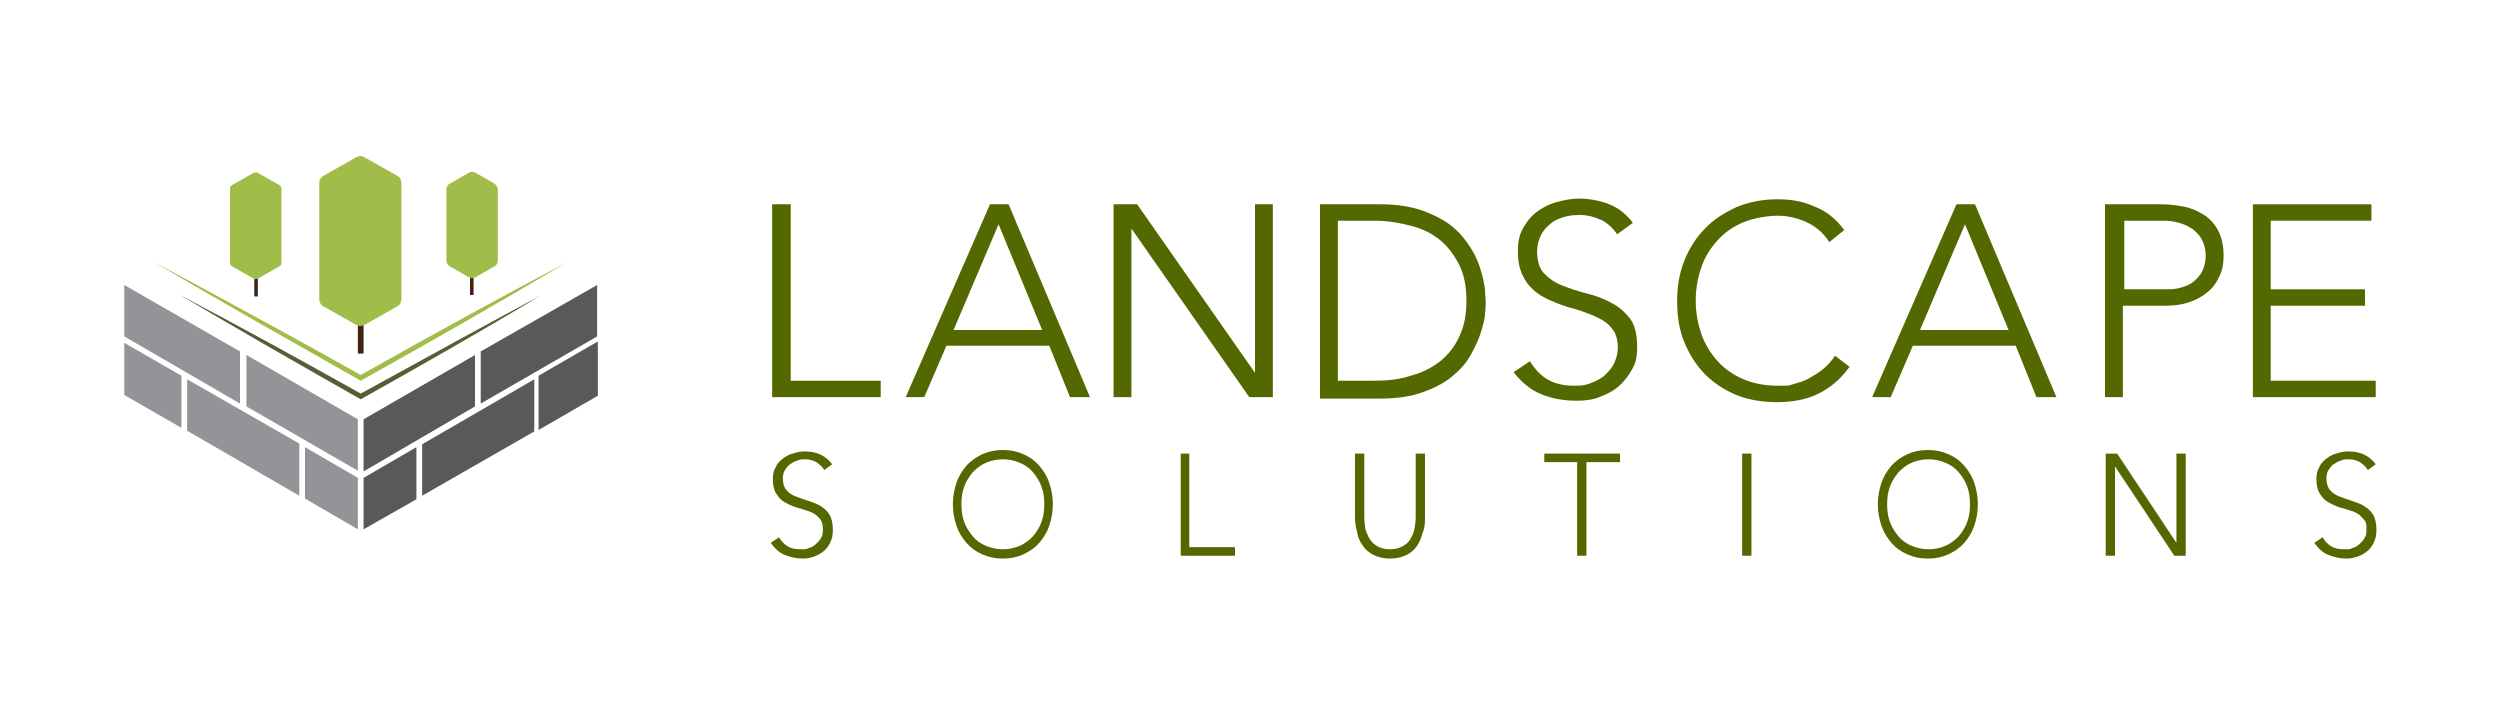 <svg xmlns="http://www.w3.org/2000/svg" id="V_x5F_colour_copy_3" viewBox="0 0 350 100"><defs><style>      .st0 {        fill: #546800;      }      .st1 {        fill: #555f35;      }      .st2 {        fill: #a1bd49;      }      .st3 {        fill: #58595b;      }      .st4 {        fill: #929497;      }      .st5 {        fill: #402312;      }    </style></defs><g><g><g><rect class="st5" x="35.6" y="38.8" width=".5" height="2.7"></rect><path class="st2" d="M39.4,26.4v10.4c0,.2-.1.4-.3.5l-3,1.7c-.2.1-.4.1-.6,0l-3-1.7c-.2-.1-.3-.3-.3-.5v-10.4c0-.2.1-.4.3-.5l3-1.7c.2-.1.4-.1.6,0l3,1.7c.2.1.3.3.3.5Z"></path></g><g><rect class="st5" x="65.8" y="38.6" width=".5" height="2.7"></rect><path class="st2" d="M69.7,26.5v10c0,.3-.2.7-.5.8l-2.6,1.5c-.3.2-.7.2-1,0l-2.6-1.5c-.3-.2-.5-.5-.5-.8v-10c0-.3.2-.7.5-.8l2.6-1.5c.3-.2.7-.2,1,0l2.6,1.5c.3.2.5.5.5.8Z"></path></g><g><rect class="st5" x="50.1" y="45.2" width=".8" height="4.3"></rect><path class="st2" d="M56.2,25.6v16.3c0,.4-.2.8-.6,1l-4.6,2.6c-.4.2-.8.2-1.1,0l-4.6-2.6c-.4-.2-.6-.6-.6-1v-16.3c0-.4.2-.8.6-1l4.6-2.6c.4-.2.8-.2,1.1,0l4.6,2.6c.4.2.6.6.6,1Z"></path></g><g><polygon class="st4" points="25.4 52.6 25.4 59.9 17.4 55.3 17.4 48 25.4 52.6"></polygon><polygon class="st4" points="50.1 66.9 50.1 74.1 42.7 69.8 42.7 62.6 50.1 66.9"></polygon><polygon class="st4" points="41.9 62.1 41.9 69.4 26.2 60.3 26.2 53.1 41.9 62.1"></polygon><polygon class="st4" points="33.6 49.2 33.6 56.5 17.4 47.1 17.4 39.9 33.6 49.2"></polygon><polygon class="st4" points="50.1 58.7 50.1 65.9 34.5 56.9 34.5 49.7 50.1 58.7"></polygon><polygon class="st3" points="58.3 62.6 58.3 69.9 50.9 74.1 50.9 66.9 58.3 62.6"></polygon><polygon class="st3" points="83.7 47.8 83.7 55.4 75.4 60.2 75.4 52.6 83.7 47.8"></polygon><polygon class="st3" points="74.8 53.1 74.8 60.4 59.1 69.4 59.1 62.2 74.8 53.1"></polygon><polygon class="st3" points="66.5 49.7 66.5 56.9 50.9 66 50.9 58.7 66.5 49.7"></polygon><polygon class="st3" points="83.6 39.9 83.6 47.1 67.3 56.5 67.3 49.2 83.6 39.9"></polygon></g></g><path class="st2" d="M79.4,36.7c-9.4,5.6-19.4,11.3-28.9,16.6,0,0,0,0,0,0h0s0,0,0,0c0,0,0,0,0,0-9.5-5.4-19.5-11-28.9-16.6,9.5,5.1,19.5,10.5,28.9,15.8,9.4-5.3,19.4-10.8,28.9-15.8Z"></path><path class="st1" d="M50.5,55.1c-8.2-4.6-17.1-9.5-25.3-13.8,8.1,4.8,17,9.9,25.3,14.6h0s0,0,0,0c8.2-4.6,17.2-9.7,25.3-14.6-8.2,4.4-17.1,9.3-25.3,13.8Z"></path></g><g><path class="st0" d="M108.2,28.6h2.5v24.7h12.6v2.3h-15.2v-27Z"></path><path class="st0" d="M138.6,28.6h2.6l11.4,27h-2.8l-2.9-7.2h-14.4l-3.1,7.2h-2.6l11.8-27ZM139.8,31.4l-6.3,14.8h12.4l-6.1-14.8Z"></path><path class="st0" d="M155.9,28.6h3.3l16.5,23.6h0v-23.6h2.5v27h-3.3l-16.5-23.6h0v23.6h-2.5v-27Z"></path><path class="st0" d="M184.8,28.6h8.4c2.3,0,4.3.3,6,.9,1.6.6,3,1.3,4.1,2.2,1.1.9,1.9,1.9,2.6,3s1.1,2.1,1.4,3.1.5,1.9.6,2.7c0,.8.1,1.4.1,1.7s0,.9-.1,1.7c0,.8-.3,1.7-.6,2.7s-.8,2-1.4,3.1c-.6,1.1-1.5,2.1-2.6,3-1.1.9-2.4,1.6-4.1,2.2-1.6.6-3.6.9-6,.9h-8.4v-27ZM187.3,53.3h5.2c1.8,0,3.5-.2,5-.7,1.6-.4,2.9-1.1,4.1-2,1.1-.9,2.1-2.1,2.7-3.5.7-1.4,1-3.1,1-5s-.3-3.6-1-5c-.7-1.4-1.6-2.6-2.7-3.5-1.1-.9-2.5-1.6-4.1-2-1.6-.4-3.2-.7-5-.7h-5.2v22.4Z"></path><path class="st0" d="M214.2,50.6c.7,1.1,1.5,2,2.6,2.6s2.3.8,3.6.8,1.6-.1,2.4-.4c.7-.3,1.4-.6,1.9-1.1s1-1,1.3-1.7c.3-.6.5-1.4.5-2.2s-.2-1.7-.6-2.3c-.4-.6-.9-1.1-1.6-1.5-.7-.4-1.4-.7-2.2-1-.8-.3-1.7-.6-2.6-.8-.9-.3-1.7-.6-2.6-1-.8-.4-1.6-.8-2.2-1.4-.7-.6-1.2-1.3-1.6-2.2-.4-.9-.6-1.9-.6-3.2s.2-2.3.7-3.2c.5-.9,1.1-1.7,1.9-2.3.8-.6,1.7-1.1,2.8-1.4s2.1-.5,3.3-.5,2.9.3,4.1.8c1.3.5,2.4,1.4,3.3,2.6l-2.2,1.6c-.6-.9-1.4-1.6-2.2-2-.9-.4-1.9-.7-3-.7s-1.6.1-2.3.3c-.7.2-1.4.5-1.9,1-.5.4-1,.9-1.3,1.6-.3.6-.5,1.4-.5,2.2,0,1.3.3,2.4,1,3.1.7.7,1.5,1.3,2.6,1.7,1,.4,2.2.8,3.4,1.1,1.2.3,2.3.7,3.4,1.3,1,.5,1.9,1.3,2.6,2.2s1,2.3,1,3.9-.2,2.3-.7,3.2c-.5.9-1.1,1.7-1.9,2.4s-1.7,1.1-2.7,1.5-2.1.5-3.2.5c-1.8,0-3.4-.3-4.9-.9-1.5-.6-2.8-1.7-3.9-3.1l2.4-1.6Z"></path><path class="st0" d="M258.9,51.4c-1.3,1.8-2.8,3-4.5,3.8-1.7.8-3.6,1.1-5.6,1.1s-4-.3-5.7-1c-1.7-.7-3.2-1.7-4.4-2.9s-2.2-2.8-2.9-4.5c-.7-1.7-1-3.6-1-5.7s.3-3.9,1-5.7c.7-1.7,1.6-3.2,2.9-4.5,1.2-1.3,2.7-2.2,4.4-3,1.7-.7,3.6-1.1,5.7-1.1s3.6.3,5.2,1c1.6.6,3,1.7,4.2,3.3l-2.1,1.7c-.8-1.3-1.9-2.2-3.2-2.8-1.3-.6-2.7-.9-4-.9s-3.3.3-4.8.9c-1.4.6-2.6,1.4-3.6,2.5-1,1.1-1.8,2.3-2.3,3.8-.5,1.4-.8,3-.8,4.7s.3,3.2.8,4.7c.5,1.4,1.3,2.7,2.3,3.8,1,1.1,2.2,1.9,3.6,2.5,1.4.6,3,.9,4.8.9s1.4,0,2.1-.2c.7-.2,1.5-.4,2.2-.8s1.4-.8,2-1.3c.6-.5,1.2-1.1,1.7-1.9l2.1,1.6Z"></path><path class="st0" d="M273.9,28.6h2.6l11.4,27h-2.8l-2.9-7.2h-14.4l-3.1,7.2h-2.6l11.8-27ZM275.1,31.4l-6.3,14.8h12.4l-6.1-14.8Z"></path><path class="st0" d="M294.8,28.6h7.8c.9,0,1.9.1,3,.3s2,.6,2.8,1.1c.9.5,1.6,1.3,2.1,2.2s.8,2.1.8,3.5-.2,2.3-.7,3.2c-.4.9-1,1.6-1.8,2.2s-1.6,1-2.6,1.3c-1,.3-2,.4-3.1.4h-5.9v12.8h-2.5v-27ZM297.4,40.5h5.7c.7,0,1.4,0,2.1-.2.7-.2,1.3-.4,1.8-.8s1-.9,1.3-1.5c.3-.6.5-1.4.5-2.2s-.2-1.6-.5-2.2c-.3-.6-.8-1.1-1.3-1.5-.6-.4-1.2-.7-1.9-.9s-1.4-.3-2.1-.3h-5.6v9.6Z"></path><path class="st0" d="M315.4,28.6h16.6v2.3h-14.1v9.6h13.2v2.3h-13.2v10.5h14.7v2.3h-17.2v-27Z"></path></g><g><path class="st0" d="M109,75.1c.3.6.8,1.1,1.3,1.4.5.3,1.1.4,1.8.4s.8,0,1.2-.2c.4-.1.7-.3,1-.6s.5-.5.7-.9c.2-.3.2-.7.2-1.2s-.1-.9-.3-1.2-.5-.6-.8-.8c-.3-.2-.7-.4-1.1-.5-.4-.1-.8-.3-1.3-.4-.4-.1-.9-.3-1.3-.5-.4-.2-.8-.4-1.1-.7-.3-.3-.6-.7-.8-1.1-.2-.5-.3-1-.3-1.7s.1-1.2.4-1.7c.2-.5.6-.9,1-1.2.4-.3.9-.6,1.4-.7.5-.2,1.1-.3,1.7-.3s1.4.1,2.1.4c.6.3,1.2.7,1.7,1.4l-1.1.8c-.3-.5-.7-.8-1.1-1.1-.4-.2-.9-.4-1.5-.4s-.8,0-1.2.2c-.4.1-.7.3-1,.5s-.5.5-.7.8-.3.7-.3,1.2c0,.7.2,1.3.5,1.6.3.4.8.7,1.3.9.5.2,1.1.4,1.7.6s1.2.4,1.7.7c.5.3,1,.7,1.3,1.2s.5,1.2.5,2.1-.1,1.2-.3,1.7c-.2.5-.5.9-.9,1.3-.4.3-.8.6-1.4.8-.5.2-1,.3-1.6.3-.9,0-1.7-.2-2.5-.5-.8-.3-1.4-.9-2-1.7l1.2-.8Z"></path><path class="st0" d="M133.4,70.6c0-1.1.2-2.1.5-3,.3-.9.8-1.7,1.4-2.4s1.4-1.2,2.2-1.6c.9-.4,1.8-.6,2.9-.6s2,.2,2.9.6c.9.4,1.6.9,2.2,1.6s1.1,1.5,1.4,2.4c.3.9.5,1.9.5,3s-.2,2.1-.5,3-.8,1.7-1.4,2.4c-.6.7-1.4,1.2-2.2,1.6-.9.4-1.8.6-2.9.6s-2-.2-2.9-.6c-.9-.4-1.6-.9-2.2-1.6s-1.1-1.5-1.4-2.4c-.3-.9-.5-1.9-.5-3ZM134.6,70.6c0,.9.1,1.7.4,2.5.3.8.7,1.4,1.2,2,.5.6,1.1,1,1.8,1.3.7.3,1.5.5,2.4.5s1.7-.2,2.4-.5c.7-.3,1.3-.8,1.8-1.3.5-.6.9-1.2,1.2-2,.3-.8.4-1.6.4-2.5s-.1-1.7-.4-2.5c-.3-.8-.7-1.4-1.2-2-.5-.6-1.1-1-1.8-1.3-.7-.3-1.5-.5-2.4-.5s-1.7.2-2.4.5c-.7.3-1.3.8-1.8,1.3-.5.6-.9,1.2-1.2,2-.3.8-.4,1.6-.4,2.5Z"></path><path class="st0" d="M165.2,63.5h1.3v13.1h6.4v1.2h-7.6v-14.3Z"></path><path class="st0" d="M199.5,72.3c0,.8,0,1.5-.3,2.2-.2.7-.4,1.3-.8,1.9s-.9,1-1.5,1.3c-.6.3-1.4.5-2.3.5s-1.7-.2-2.3-.5c-.6-.3-1.2-.8-1.5-1.3-.4-.5-.7-1.2-.8-1.9-.2-.7-.3-1.4-.3-2.2v-8.8h1.3v8.5c0,.5,0,1.1.1,1.6,0,.6.3,1.1.5,1.6.3.5.6.9,1.1,1.2.5.3,1.1.5,1.9.5s1.4-.2,1.9-.5c.5-.3.9-.7,1.1-1.2.3-.5.4-1,.5-1.6s.1-1.1.1-1.6v-8.5h1.3v8.8Z"></path><path class="st0" d="M220.9,64.7h-4.7v-1.2h10.6v1.2h-4.7v13.1h-1.3v-13.1Z"></path><path class="st0" d="M243.9,63.5h1.3v14.3h-1.3v-14.3Z"></path><path class="st0" d="M262.9,70.6c0-1.1.2-2.1.5-3,.3-.9.8-1.7,1.4-2.4.6-.7,1.4-1.2,2.2-1.6.9-.4,1.8-.6,2.9-.6s2,.2,2.9.6c.9.4,1.6.9,2.2,1.6.6.7,1.1,1.5,1.4,2.4.3.9.5,1.9.5,3s-.2,2.1-.5,3-.8,1.7-1.4,2.4c-.6.7-1.4,1.2-2.2,1.6-.9.4-1.8.6-2.9.6s-2-.2-2.9-.6c-.9-.4-1.6-.9-2.2-1.6-.6-.7-1.1-1.5-1.4-2.4s-.5-1.9-.5-3ZM264.2,70.6c0,.9.1,1.7.4,2.5.3.8.7,1.4,1.2,2,.5.6,1.1,1,1.8,1.3.7.3,1.5.5,2.4.5s1.7-.2,2.4-.5c.7-.3,1.3-.8,1.8-1.3.5-.6.9-1.2,1.2-2,.3-.8.4-1.6.4-2.5s-.1-1.7-.4-2.5c-.3-.8-.7-1.4-1.2-2-.5-.6-1.1-1-1.8-1.3-.7-.3-1.5-.5-2.4-.5s-1.7.2-2.4.5c-.7.3-1.3.8-1.8,1.3-.5.6-.9,1.2-1.2,2-.3.8-.4,1.6-.4,2.5Z"></path><path class="st0" d="M294.8,63.5h1.6l8.3,12.5h0v-12.5h1.3v14.3h-1.6l-8.3-12.5h0v12.5h-1.3v-14.3Z"></path><path class="st0" d="M325.1,75.1c.3.6.8,1.1,1.3,1.4.5.3,1.1.4,1.8.4s.8,0,1.2-.2c.4-.1.7-.3,1-.6s.5-.5.7-.9c.2-.3.2-.7.2-1.2s0-.9-.3-1.2-.5-.6-.8-.8c-.3-.2-.7-.4-1.1-.5-.4-.1-.8-.3-1.3-.4-.4-.1-.9-.3-1.3-.5-.4-.2-.8-.4-1.1-.7-.3-.3-.6-.7-.8-1.1-.2-.5-.3-1-.3-1.7s.1-1.2.4-1.7c.2-.5.6-.9,1-1.2.4-.3.9-.6,1.4-.7.5-.2,1.1-.3,1.7-.3s1.4.1,2.1.4c.6.3,1.2.7,1.7,1.4l-1.1.8c-.3-.5-.7-.8-1.1-1.1-.4-.2-.9-.4-1.5-.4s-.8,0-1.2.2c-.4.1-.7.3-1,.5s-.5.5-.7.8-.3.7-.3,1.2c0,.7.2,1.3.5,1.6.3.4.8.7,1.3.9.5.2,1.1.4,1.7.6.6.2,1.2.4,1.7.7.5.3,1,.7,1.3,1.2s.5,1.2.5,2.1-.1,1.2-.3,1.7c-.2.5-.5.9-.9,1.3-.4.3-.8.6-1.4.8s-1,.3-1.6.3c-.9,0-1.7-.2-2.5-.5-.8-.3-1.4-.9-2-1.7l1.2-.8Z"></path></g></svg>